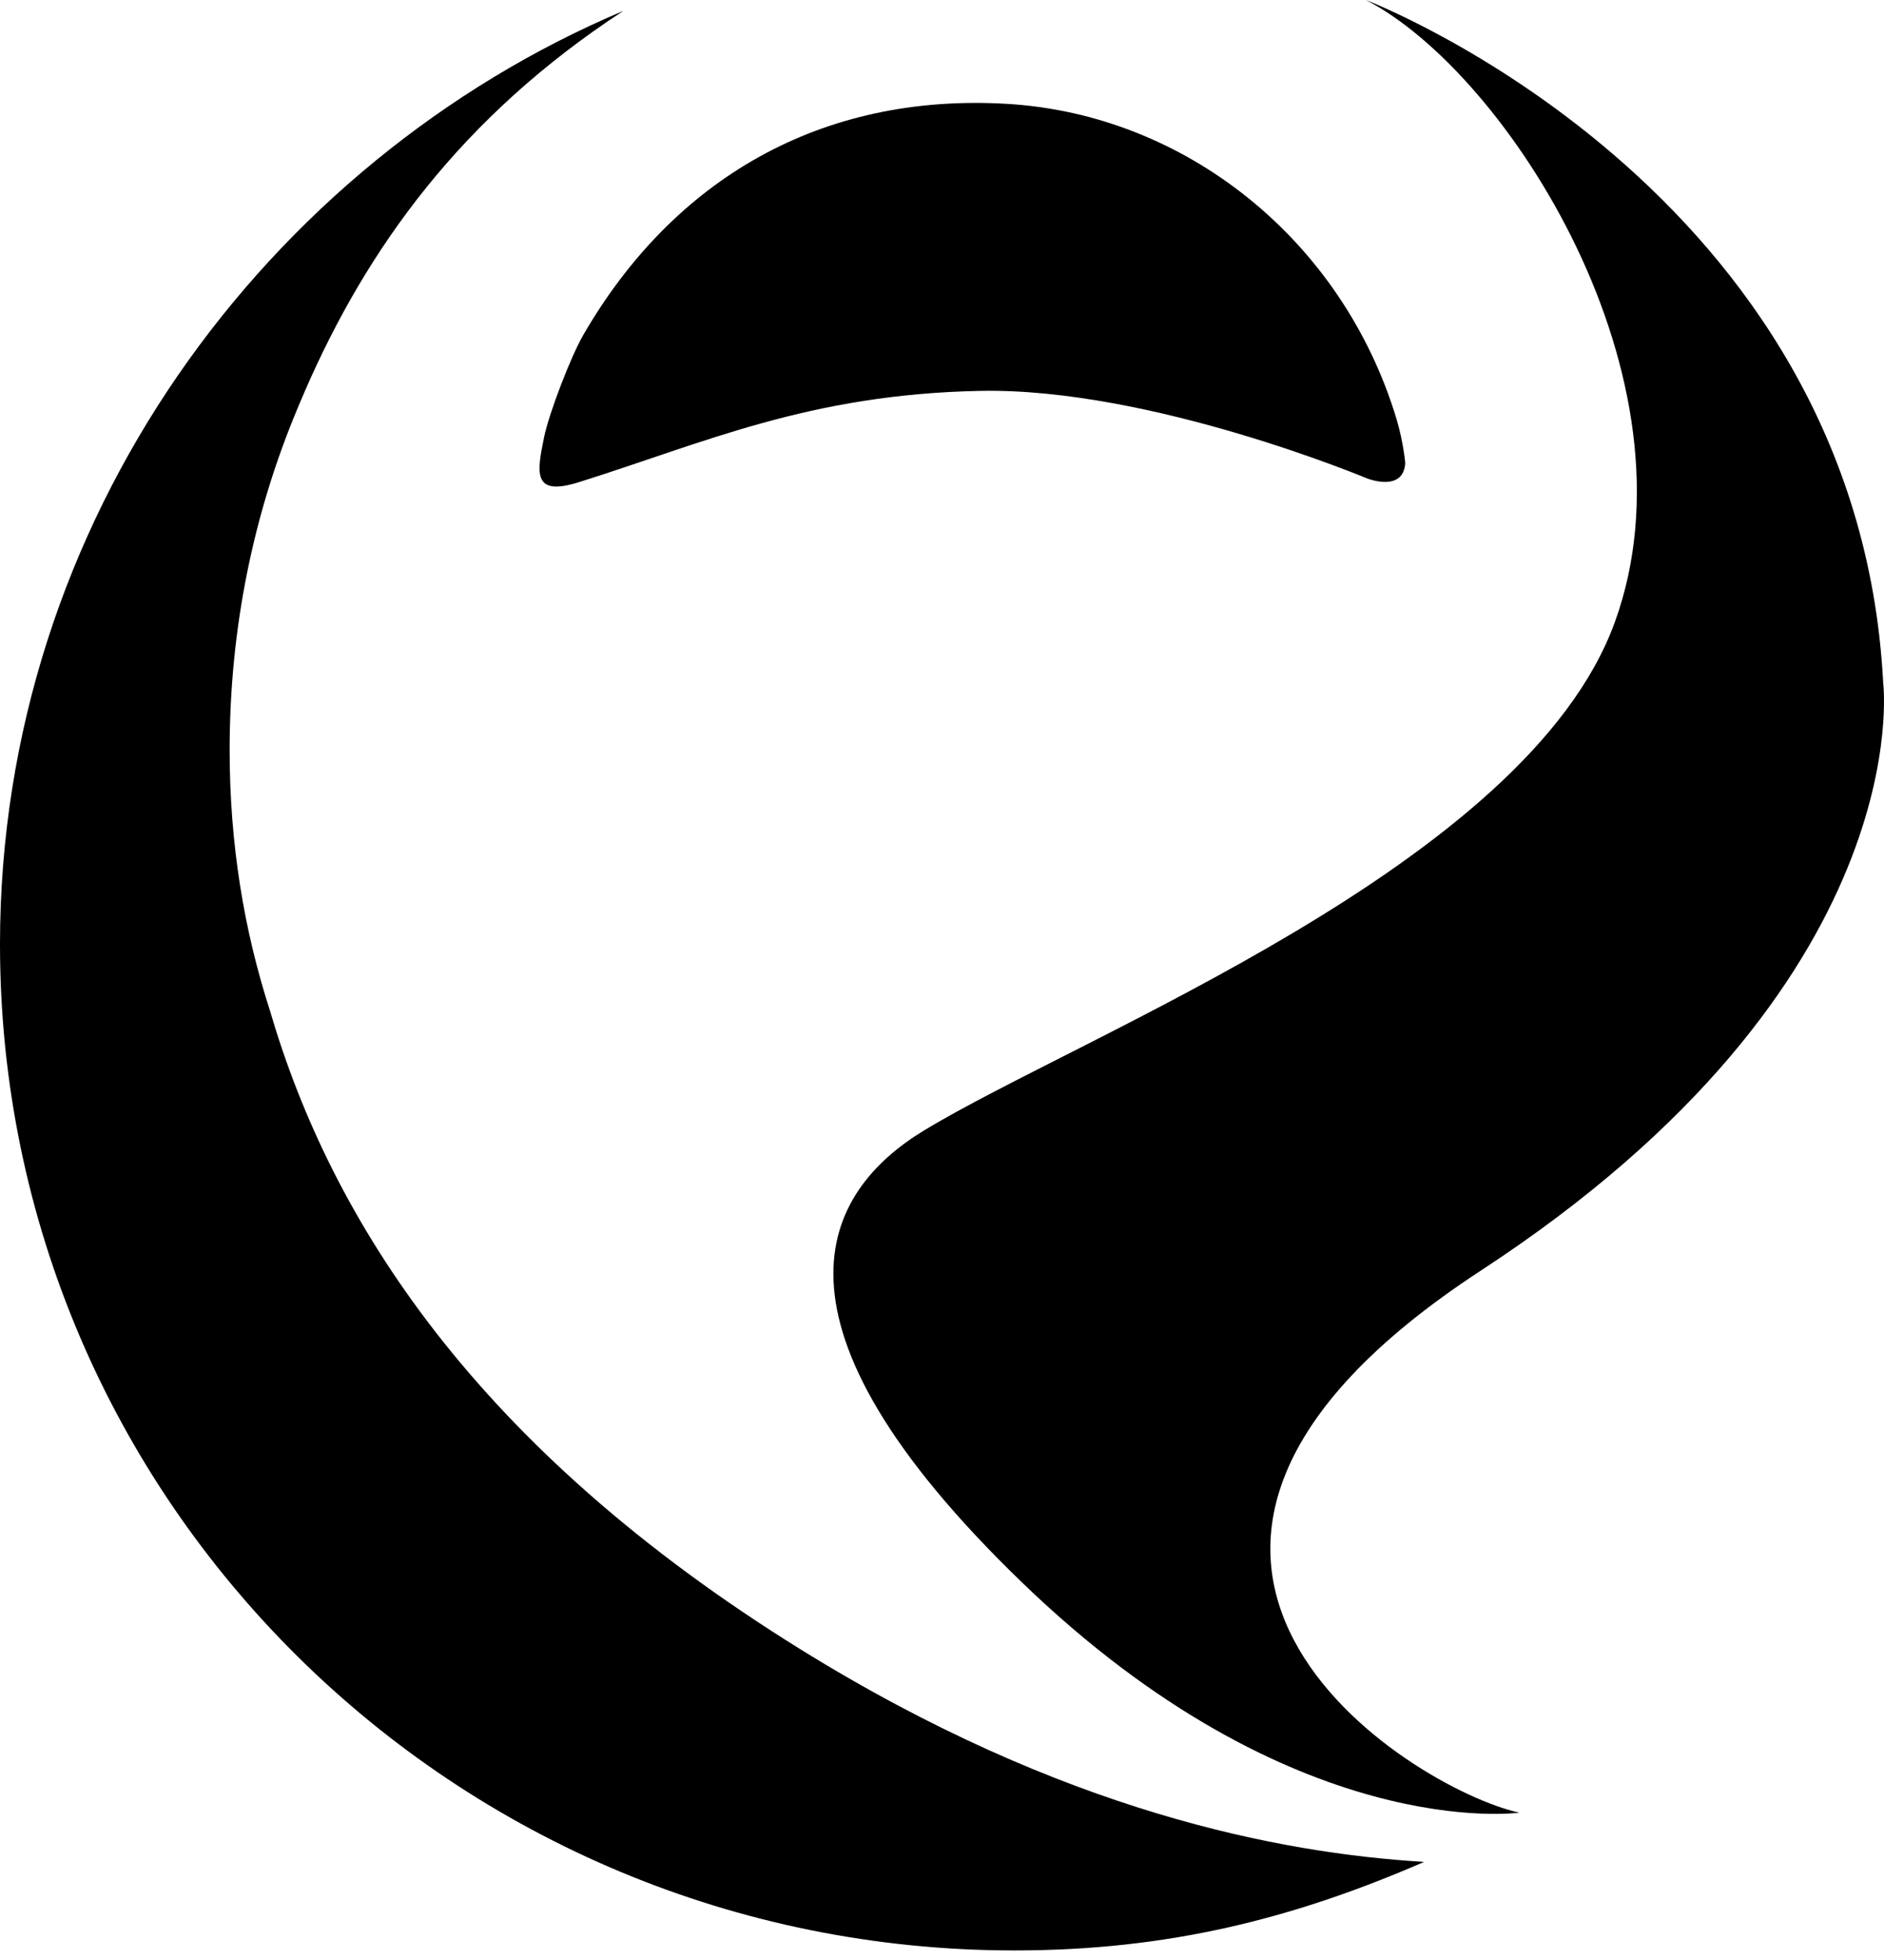 <svg width="100" height="104" viewBox="0 0 100 104" fill="none" xmlns="http://www.w3.org/2000/svg">
<path d="M75.529 98.79C68.023 98.333 56.449 96.169 42.492 87.517C25.205 76.795 17.575 64.725 14.327 53.621C12.954 49.376 12.189 44.787 12.189 39.808C12.189 33.3 13.468 27.231 15.769 21.726C15.876 21.462 15.995 21.193 16.108 20.929C16.127 20.879 16.151 20.829 16.17 20.779C19.475 13.18 24.478 6.201 33.087 0.577C14.195 8.559 0 27.601 0 50.104C0 79.679 24.158 103.493 53.841 103.493C61.998 103.493 68.657 101.806 75.585 98.797C75.566 98.797 75.554 98.797 75.535 98.797L75.529 98.79Z" fill="black"/>
<path d="M80.645 96.182C80.645 96.182 68.663 97.881 54.255 83.974C39.846 70.067 43.708 63.227 49.032 59.992C57.389 54.913 81.034 45.897 85.711 33.018C90.389 20.139 80.043 3.894 72.5 0C72.5 0 98.59 9.963 99.957 36.228C99.957 36.228 101.969 52.154 78.607 67.415C55.245 82.676 74.839 94.903 80.639 96.182H80.645Z" fill="black"/>
<path d="M72.644 25.413C72.644 25.413 74.5 26.115 74.588 24.566C74.588 24.566 74.494 23.456 74.118 22.209C71.24 12.709 62.907 6.069 53.452 5.511C43.583 4.928 35.752 9.493 30.955 17.782C30.303 18.91 29.149 21.901 28.88 23.193C28.472 25.162 28.297 26.347 30.736 25.582C37.394 23.494 42.937 20.923 52.016 20.741C61.095 20.559 72.644 25.419 72.644 25.419V25.413Z" fill="black"/>
</svg>
